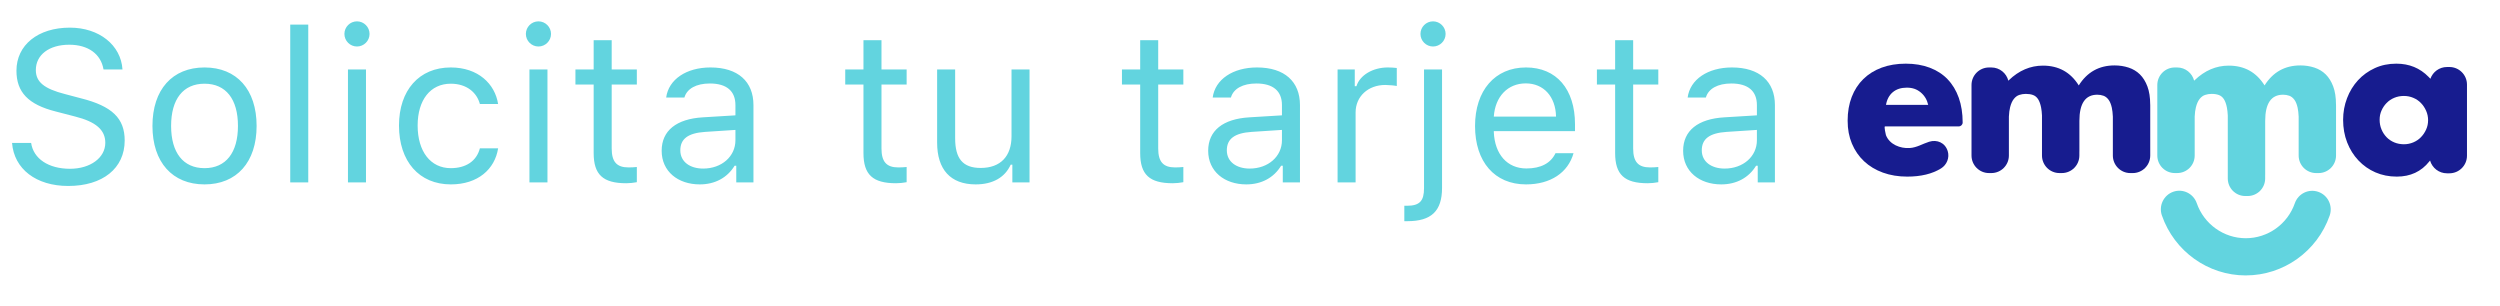 <svg xmlns="http://www.w3.org/2000/svg" width="466" height="57" viewBox="0 0 466 57" fill="none"><path d="M2.246 26.637H5.801C6.23 29.586 9.043 31.461 13.047 31.461C16.836 31.461 19.629 29.41 19.629 26.617C19.629 24.215 17.871 22.691 13.984 21.715L10.371 20.777C5.273 19.488 3.066 17.184 3.066 13.18C3.066 8.395 7.07 5.152 13.027 5.152C18.477 5.152 22.539 8.395 22.832 12.945H19.297C18.809 10.055 16.426 8.336 12.91 8.336C9.16 8.336 6.68 10.211 6.68 13.062C6.68 15.27 8.223 16.539 12.109 17.535L15.059 18.316C20.898 19.781 23.242 22.047 23.242 26.188C23.242 31.363 19.16 34.664 12.715 34.664C6.738 34.664 2.617 31.5 2.246 26.637ZM38.124 34.371C32.128 34.371 28.417 30.23 28.417 23.473C28.417 16.695 32.128 12.574 38.124 12.574C44.12 12.574 47.831 16.695 47.831 23.473C47.831 30.23 44.12 34.371 38.124 34.371ZM38.124 31.344C42.109 31.344 44.355 28.453 44.355 23.473C44.355 18.473 42.109 15.602 38.124 15.602C34.14 15.602 31.894 18.473 31.894 23.473C31.894 28.453 34.14 31.344 38.124 31.344ZM54.1 34V4.586H57.459V34H54.1ZM64.861 34V12.945H68.22V34H64.861ZM66.541 8.668C65.252 8.668 64.197 7.613 64.197 6.324C64.197 5.035 65.252 3.98 66.541 3.98C67.83 3.98 68.884 5.035 68.884 6.324C68.884 7.613 67.83 8.668 66.541 8.668ZM92.848 19.391H89.45C88.903 17.301 87.048 15.602 84.02 15.602C80.231 15.602 77.848 18.629 77.848 23.395C77.848 28.258 80.27 31.344 84.02 31.344C86.852 31.344 88.825 30.035 89.45 27.652H92.848C92.243 31.52 89.098 34.371 84.04 34.371C78.141 34.371 74.372 30.094 74.372 23.395C74.372 16.832 78.122 12.574 84.02 12.574C89.138 12.574 92.263 15.641 92.848 19.391ZM98.688 34V12.945H102.047V34H98.688ZM100.367 8.668C99.078 8.668 98.023 7.613 98.023 6.324C98.023 5.035 99.078 3.98 100.367 3.98C101.656 3.98 102.711 5.035 102.711 6.324C102.711 7.613 101.656 8.668 100.367 8.668ZM110.659 7.496H114.019V12.945H118.706V15.758H114.019V27.672C114.019 30.152 114.956 31.207 117.144 31.207C117.749 31.207 118.081 31.188 118.706 31.129V33.961C118.042 34.078 117.398 34.156 116.734 34.156C112.398 34.156 110.659 32.555 110.659 28.531V15.758H107.261V12.945H110.659V7.496ZM131.069 31.422C134.526 31.422 137.084 29.156 137.084 26.148V24.215L131.42 24.586C128.217 24.801 126.811 25.914 126.811 28.023C126.811 30.172 128.627 31.422 131.069 31.422ZM130.444 34.371C126.362 34.371 123.334 31.949 123.334 28.102C123.334 24.332 126.108 22.164 131.01 21.871L137.084 21.5V19.586C137.084 16.988 135.463 15.562 132.319 15.562C129.799 15.562 128.041 16.52 127.573 18.18H124.174C124.623 14.801 127.944 12.574 132.436 12.574C137.573 12.574 140.444 15.211 140.444 19.586V34H137.241V30.895H136.928C135.561 33.141 133.256 34.371 130.444 34.371ZM160.95 7.496H164.309V12.945H168.997V15.758H164.309V27.672C164.309 30.152 165.247 31.207 167.434 31.207C168.04 31.207 168.372 31.188 168.997 31.129V33.961C168.333 34.078 167.688 34.156 167.024 34.156C162.688 34.156 160.95 32.555 160.95 28.531V15.758H157.552V12.945H160.95V7.496ZM191.906 12.945V34H188.703V30.699H188.391C187.336 33.043 185.09 34.371 181.867 34.371C177.141 34.371 174.68 31.559 174.68 26.578V12.945H178.039V25.758C178.039 29.547 179.445 31.305 182.805 31.305C186.516 31.305 188.547 29.098 188.547 25.406V12.945H191.906ZM212.53 7.496H215.889V12.945H220.577V15.758H215.889V27.672C215.889 30.152 216.827 31.207 219.014 31.207C219.62 31.207 219.952 31.188 220.577 31.129V33.961C219.913 34.078 219.268 34.156 218.604 34.156C214.268 34.156 212.53 32.555 212.53 28.531V15.758H209.131V12.945H212.53V7.496ZM232.939 31.422C236.396 31.422 238.955 29.156 238.955 26.148V24.215L233.291 24.586C230.087 24.801 228.681 25.914 228.681 28.023C228.681 30.172 230.498 31.422 232.939 31.422ZM232.314 34.371C228.232 34.371 225.205 31.949 225.205 28.102C225.205 24.332 227.978 22.164 232.88 21.871L238.955 21.5V19.586C238.955 16.988 237.334 15.562 234.189 15.562C231.67 15.562 229.912 16.52 229.443 18.18H226.045C226.494 14.801 229.814 12.574 234.306 12.574C239.443 12.574 242.314 15.211 242.314 19.586V34H239.111V30.895H238.798C237.431 33.141 235.127 34.371 232.314 34.371ZM249.325 34V12.945H252.528V16.07H252.841C253.466 14.02 255.887 12.574 258.68 12.574C259.227 12.574 259.93 12.613 260.36 12.672V16.031C260.087 15.953 258.876 15.836 258.212 15.836C255.009 15.836 252.684 17.984 252.684 20.953V34H249.325ZM268.797 12.945V35.035C268.797 39.371 266.766 41.227 262.352 41.227H261.766V38.355H262.273C264.656 38.355 265.438 37.418 265.438 35.094V12.945H268.797ZM267.117 8.668C265.828 8.668 264.773 7.613 264.773 6.324C264.773 5.035 265.828 3.98 267.117 3.98C268.406 3.98 269.461 5.035 269.461 6.324C269.461 7.613 268.406 8.668 267.117 8.668ZM284.402 15.543C281.042 15.543 278.698 18.004 278.445 21.734H290.046C289.968 18.004 287.741 15.543 284.402 15.543ZM289.948 28.551H293.308C292.292 32.164 289.05 34.371 284.441 34.371C278.601 34.371 274.948 30.152 274.948 23.492C274.948 16.871 278.659 12.574 284.441 12.574C290.124 12.574 293.581 16.617 293.581 23.16V24.449H278.445V24.605C278.62 28.766 280.945 31.402 284.519 31.402C287.234 31.402 289.07 30.406 289.948 28.551ZM301.061 7.496H304.42V12.945H309.108V15.758H304.42V27.672C304.42 30.152 305.358 31.207 307.545 31.207C308.151 31.207 308.483 31.188 309.108 31.129V33.961C308.444 34.078 307.799 34.156 307.135 34.156C302.799 34.156 301.061 32.555 301.061 28.531V15.758H297.663V12.945H301.061V7.496ZM321.47 31.422C324.927 31.422 327.486 29.156 327.486 26.148V24.215L321.822 24.586C318.619 24.801 317.212 25.914 317.212 28.023C317.212 30.172 319.029 31.422 321.47 31.422ZM320.845 34.371C316.763 34.371 313.736 31.949 313.736 28.102C313.736 24.332 316.509 22.164 321.412 21.871L327.486 21.5V19.586C327.486 16.988 325.865 15.562 322.72 15.562C320.201 15.562 318.443 16.52 317.974 18.18H314.576C315.025 14.801 318.345 12.574 322.837 12.574C327.974 12.574 330.845 15.211 330.845 19.586V34H327.642V30.895H327.33C325.962 33.141 323.658 34.371 320.845 34.371Z" fill="#62D4DF"></path><path d="M363.032 14.77C362.121 13.829 361.005 13.109 359.686 12.612C358.367 12.116 356.884 11.867 355.238 11.867C353.591 11.867 352.062 12.116 350.73 12.612C349.399 13.109 348.265 13.817 347.329 14.733C346.39 15.649 345.667 16.766 345.16 18.076C344.654 19.39 344.4 20.858 344.4 22.488C344.4 24.118 344.666 25.494 345.197 26.766C345.729 28.039 346.483 29.135 347.459 30.054C348.435 30.97 349.606 31.678 350.974 32.175C352.343 32.671 353.851 32.92 355.5 32.92C358.058 32.92 360.159 32.414 361.802 31.398C362.89 30.728 363.431 29.396 363.054 28.17C362.575 26.605 361.067 25.959 359.591 26.422C358.339 26.816 357.308 27.505 355.961 27.592C354.212 27.704 352.207 26.94 351.537 25.183C351.487 25.049 351.169 23.559 351.354 23.559H365.117C365.516 23.559 365.84 23.233 365.84 22.833C365.84 21.125 365.599 19.592 365.117 18.229C364.635 16.866 363.937 15.714 363.026 14.77H363.032ZM351.549 19.548C351.725 18.53 352.151 17.741 352.822 17.179C353.492 16.62 354.36 16.338 355.426 16.338C356.492 16.338 357.301 16.63 358.012 17.216C358.722 17.803 359.189 18.579 359.418 19.548H351.549Z" fill="#171C8F"></path><path d="M400.795 19.459C400.795 18.153 400.623 17.038 400.277 16.114C399.931 15.193 399.463 14.444 398.877 13.866C398.288 13.288 397.587 12.867 396.767 12.598C395.947 12.33 395.077 12.195 394.158 12.195C391.268 12.195 389.042 13.438 387.481 15.924C385.947 13.463 383.721 12.233 380.804 12.233C378.45 12.233 376.327 13.142 374.435 14.962L374.354 15.046C373.999 13.629 372.721 12.576 371.196 12.576H370.75C368.952 12.576 367.49 14.038 367.49 15.842V28.992C367.49 30.797 368.949 32.258 370.75 32.258H371.196C372.995 32.258 374.457 30.797 374.457 28.992V21.729C374.488 21.042 374.566 20.455 374.687 19.98C374.853 19.327 375.083 18.815 375.38 18.444C375.673 18.072 376.012 17.822 376.396 17.694C376.779 17.566 377.188 17.501 377.624 17.501C378.135 17.501 378.584 17.572 378.967 17.713C379.351 17.854 379.663 18.116 379.909 18.5C380.152 18.884 380.336 19.402 380.464 20.055C380.545 20.47 380.598 20.967 380.626 21.523V28.992C380.626 30.797 382.085 32.258 383.887 32.258H384.332C386.131 32.258 387.593 30.797 387.593 28.992V28.252C387.593 28.252 387.596 28.245 387.599 28.242V22.534C387.599 19.28 388.712 17.654 390.938 17.654C391.346 17.654 391.73 17.719 392.088 17.847C392.447 17.975 392.758 18.219 393.029 18.578C393.298 18.937 393.503 19.437 393.644 20.077C393.743 20.539 393.809 21.095 393.837 21.744V28.995C393.837 30.8 395.296 32.261 397.097 32.261H397.543C399.342 32.261 400.804 30.8 400.804 28.995V19.637C400.804 19.611 400.801 19.59 400.801 19.565V19.459H400.795Z" fill="#171C8F"></path><path d="M435.428 19.458C435.428 18.153 435.256 17.038 434.91 16.114C434.564 15.193 434.097 14.443 433.511 13.866C432.922 13.288 432.22 12.867 431.4 12.598C430.58 12.33 429.711 12.195 428.791 12.195C425.901 12.195 423.676 13.438 422.114 15.923C420.58 13.463 418.355 12.233 415.437 12.233C413.083 12.233 410.96 13.141 409.068 14.962L408.987 15.046C408.632 13.629 407.354 12.576 405.829 12.576H405.384C403.585 12.576 402.123 14.037 402.123 15.842V28.991C402.123 30.795 403.582 32.257 405.384 32.257H405.829C407.628 32.257 409.09 30.795 409.09 28.991V21.728C409.121 21.041 409.199 20.454 409.321 19.979C409.486 19.327 409.717 18.815 410.013 18.443C410.306 18.072 410.646 17.822 411.029 17.694C411.412 17.566 411.821 17.5 412.257 17.5C412.768 17.5 413.217 17.572 413.601 17.713C413.984 17.853 414.296 18.115 414.542 18.499C414.785 18.884 414.969 19.402 415.097 20.054C415.178 20.47 415.231 20.966 415.259 21.522V33.271C415.259 35.076 416.718 36.537 418.52 36.537H418.966C420.764 36.537 422.226 35.076 422.226 33.271V32.531C422.226 32.531 422.229 32.525 422.232 32.522V22.534C422.232 19.28 423.345 17.653 425.571 17.653C425.979 17.653 426.363 17.719 426.721 17.847C427.08 17.975 427.392 18.218 427.663 18.578C427.931 18.936 428.137 19.436 428.277 20.076C428.377 20.538 428.442 21.094 428.47 21.744V28.994C428.47 30.799 429.929 32.26 431.731 32.26H432.177C433.975 32.26 435.437 30.799 435.437 28.994V19.636C435.437 19.611 435.434 19.589 435.434 19.564V19.458H435.428Z" fill="#62D4DF"></path><path d="M456.564 12.492H456.116C454.689 12.492 453.475 13.408 453.026 14.682C452.907 14.572 452.797 14.453 452.691 14.334C451.088 12.693 449.087 11.867 446.678 11.867C445.21 11.867 443.873 12.143 442.663 12.699C441.452 13.254 440.411 14.007 439.535 14.958C438.66 15.912 437.977 17.023 437.49 18.3C437.001 19.574 436.756 20.92 436.756 22.335C436.756 23.854 437.007 25.257 437.509 26.547C438.011 27.833 438.71 28.953 439.614 29.907C440.514 30.861 441.568 31.602 442.779 32.129C443.99 32.656 445.313 32.92 446.756 32.92C449.303 32.92 451.323 31.982 452.816 30.102L452.964 29.92C453.352 31.294 454.617 32.305 456.116 32.305H456.564C458.374 32.305 459.845 30.836 459.845 29.023V15.771C459.845 13.957 458.377 12.489 456.564 12.489V12.492ZM452.23 24.146C451.985 24.686 451.662 25.163 451.263 25.574C450.865 25.985 450.388 26.308 449.836 26.54C449.281 26.773 448.698 26.889 448.08 26.889C447.462 26.889 446.838 26.773 446.286 26.54C445.733 26.308 445.257 25.988 444.858 25.574C444.46 25.163 444.143 24.68 443.911 24.124C443.679 23.572 443.563 22.973 443.563 22.329C443.563 21.686 443.679 21.137 443.911 20.61C444.143 20.082 444.457 19.612 444.858 19.201C445.257 18.79 445.733 18.466 446.286 18.234C446.838 18.002 447.437 17.886 448.08 17.886C448.723 17.886 449.281 18.002 449.836 18.234C450.388 18.466 450.865 18.79 451.263 19.201C451.662 19.612 451.985 20.095 452.23 20.65C452.474 21.206 452.597 21.789 452.597 22.408C452.597 23.026 452.474 23.606 452.23 24.146Z" fill="#171C8F"></path><path d="M418.617 51.34C411.581 51.34 405.297 46.848 402.977 40.163C402.348 38.356 403.297 36.379 405.089 35.746C406.884 35.113 408.847 36.069 409.475 37.873C410.831 41.78 414.505 44.405 418.617 44.405C422.729 44.405 426.397 41.786 427.756 37.886C428.388 36.078 430.351 35.129 432.145 35.765C433.94 36.401 434.883 38.377 434.251 40.185C431.925 46.854 425.641 51.337 418.617 51.337V51.34Z" fill="#62D4DF"></path></svg>